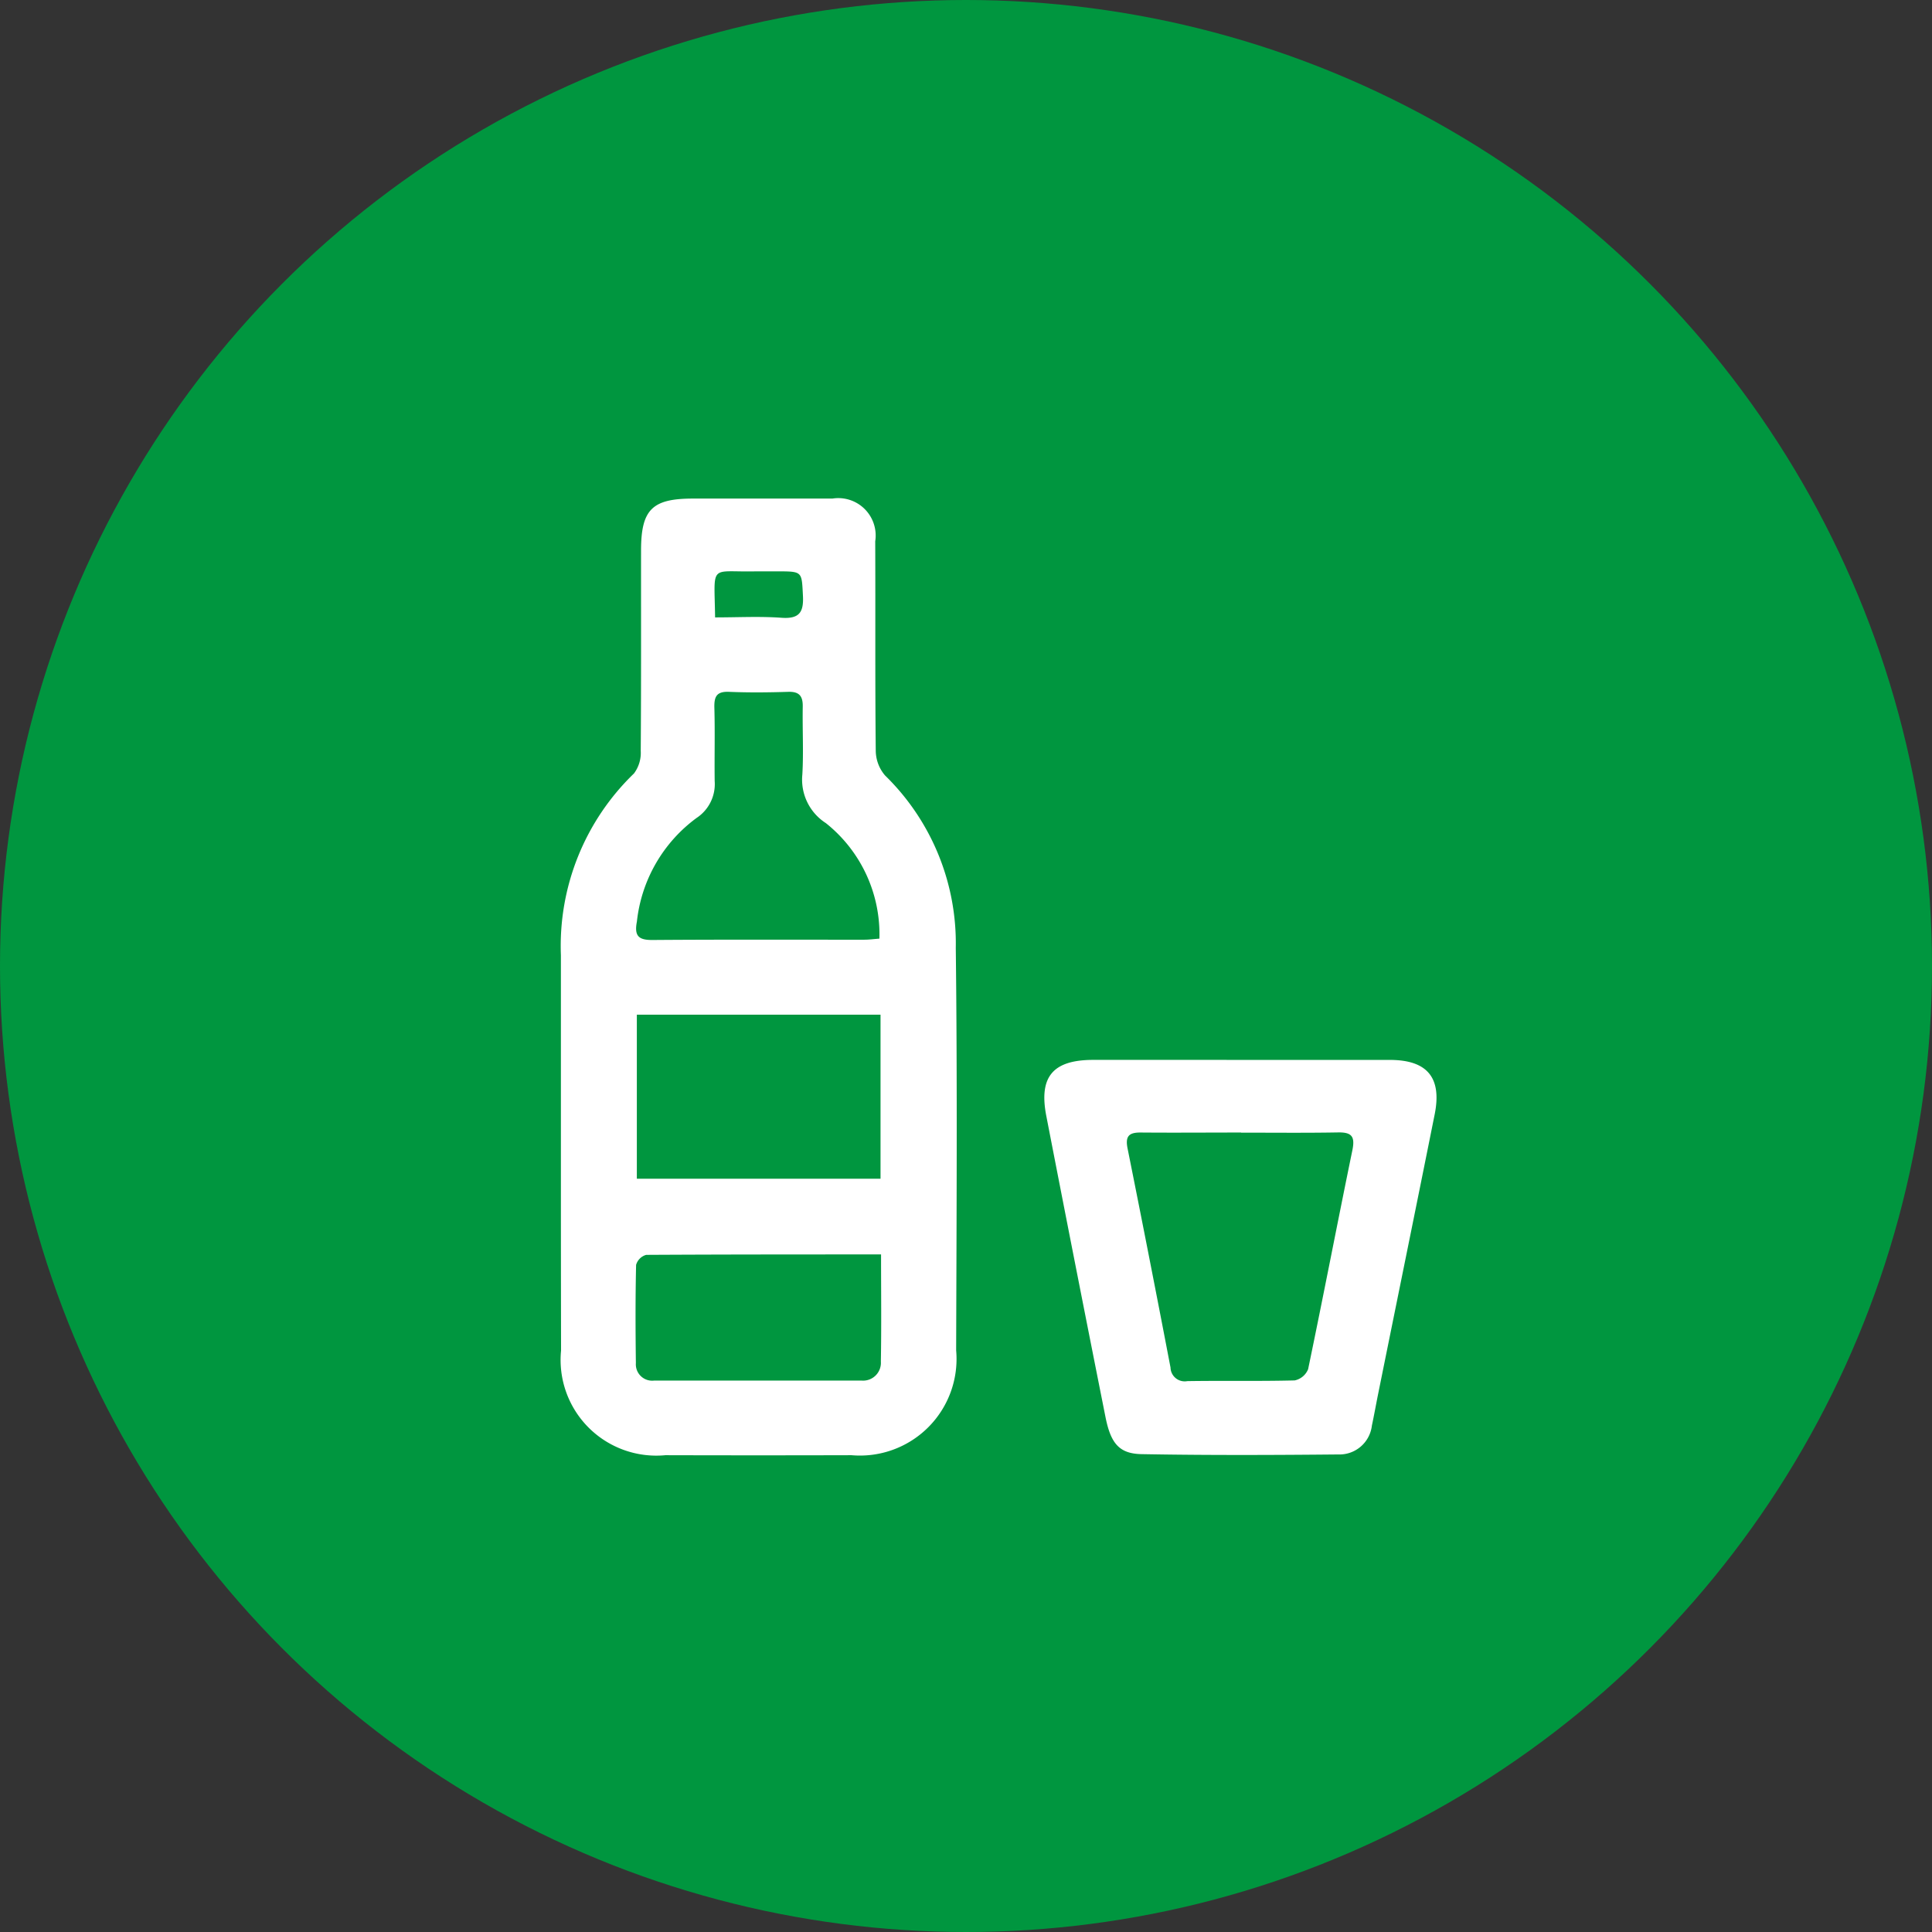 <?xml version="1.0" encoding="UTF-8"?> <svg xmlns="http://www.w3.org/2000/svg" width="62" height="62" viewBox="0 0 62 62"><rect x="0" y="0" width="62" height="62" fill="#333333" stroke="none"/><g id="Icon_Getränke" transform="translate(214 -2191)"><circle id="Ellipse_2" data-name="Ellipse 2" cx="31" cy="31" r="31" transform="translate(-214 2191)" fill="#00963f"></circle><g id="Gruppe_15936" data-name="Gruppe 15936" transform="translate(-350.126 1573.97)"><path id="Pfad_3222" data-name="Pfad 3222" d="M154.126,653.83q0-3.071,0-6.143a7.689,7.689,0,0,1,2.345-5.836,1.1,1.1,0,0,0,.217-.724c.016-2.143.008-4.286.01-6.43,0-1.315.356-1.667,1.662-1.667,1.493,0,2.985,0,4.478,0a1.2,1.2,0,0,1,1.375,1.37c.01,2.239-.007,4.478.017,6.717a1.234,1.234,0,0,0,.3.8,7.523,7.523,0,0,1,2.268,5.53c.052,4.305.024,8.612.012,12.918a3.1,3.1,0,0,1-3.359,3.364q-2.985.008-5.971,0a3.071,3.071,0,0,1-3.349-3.358Q154.125,657.1,154.126,653.83Zm2.437-4.238v5.264h7.82v-5.264Zm7.784-2.441a4.559,4.559,0,0,0-1.719-3.707,1.658,1.658,0,0,1-.754-1.559c.042-.725,0-1.454.013-2.182.006-.34-.116-.483-.471-.471-.631.02-1.264.026-1.894,0-.4-.017-.481.153-.471.511.022.784,0,1.569.01,2.354a1.3,1.3,0,0,1-.58,1.181,4.759,4.759,0,0,0-1.916,3.325c-.094.483.07.6.527.592,2.259-.017,4.517-.007,6.776-.009C164.017,647.186,164.166,647.165,164.348,647.152Zm.054,10.135c-2.572,0-5.055,0-7.538.014a.467.467,0,0,0-.324.322c-.024,1.051-.02,2.1-.007,3.153a.525.525,0,0,0,.589.559q3.325,0,6.65,0a.572.572,0,0,0,.623-.609C164.414,659.6,164.4,658.479,164.4,657.287Zm-5.328-20.443c.735,0,1.437-.038,2.132.012.574.041.717-.178.688-.714-.041-.773-.01-.774-.813-.776-.228,0-.457,0-.686,0C158.875,635.4,159.05,635.082,159.074,636.843Z" fill="#fff"></path><path id="Pfad_3223" data-name="Pfad 3223" d="M295.5,789.866c1.587,0,3.174,0,4.762,0,1.2,0,1.675.568,1.44,1.744-.6,2.995-1.211,5.987-1.816,8.98-.068.337-.128.675-.2,1.012a1.048,1.048,0,0,1-1.08.925c-2.1.02-4.206.028-6.309-.01-.72-.013-.991-.345-1.16-1.192q-.962-4.831-1.9-9.666c-.243-1.258.218-1.791,1.5-1.794Q293.116,789.862,295.5,789.866Zm-.01,2.33c-1.072,0-2.144.009-3.216,0-.387-.005-.507.119-.428.512q.705,3.512,1.378,7.03a.456.456,0,0,0,.539.436c1.148-.019,2.3.007,3.445-.023a.594.594,0,0,0,.432-.361c.488-2.339.938-4.685,1.42-7.025.092-.447-.022-.582-.47-.572C297.554,792.211,296.52,792.2,295.487,792.2Z" transform="translate(-119.535 -138.822)" fill="#fff"></path></g></g></svg> 